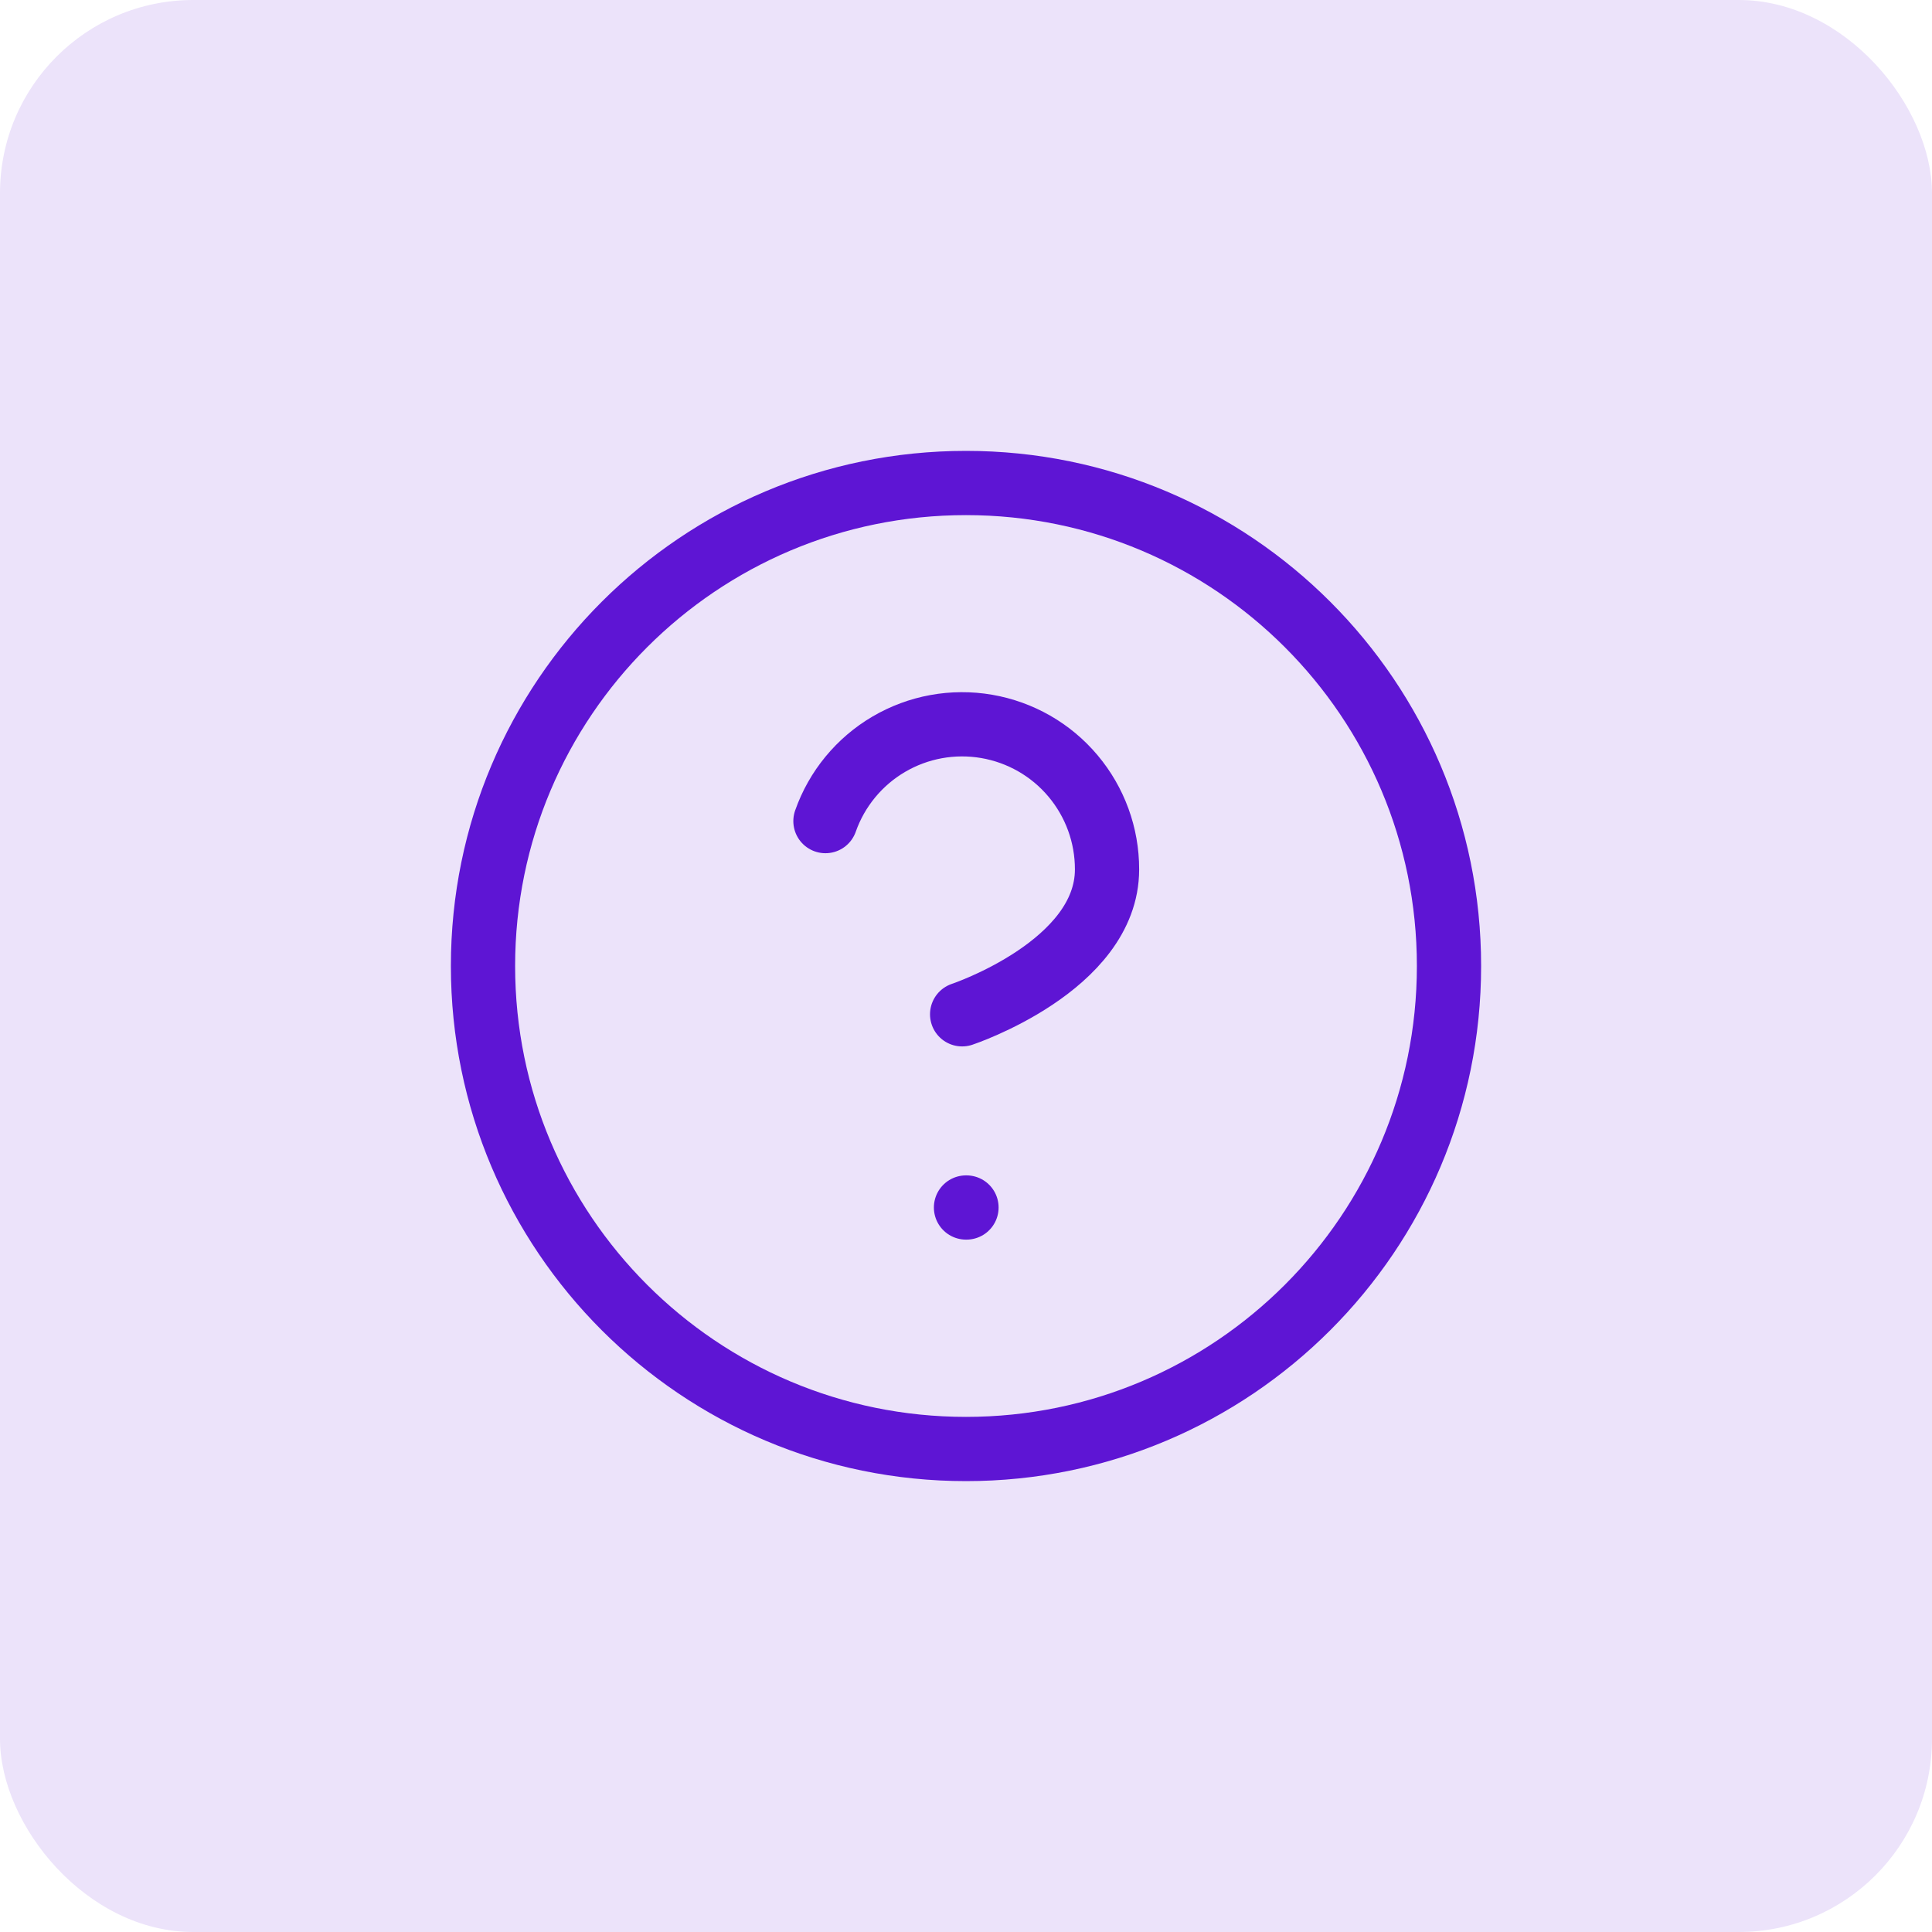 <svg width="40" height="40" viewBox="0 0 40 40" fill="none" xmlns="http://www.w3.org/2000/svg">
<rect width="40" height="40" rx="4" fill="#ECE3FA"/>
<path d="M20 30C25.523 30 30 25.523 30 20C30 14.477 25.523 10 20 10C14.477 10 10 14.477 10 20C10 25.523 14.477 30 20 30Z" stroke="#5E15D4" stroke-width="1.33" stroke-linecap="round" stroke-linejoin="round"/>
<path d="M17.09 17C17.325 16.332 17.789 15.768 18.4 15.409C19.011 15.05 19.729 14.919 20.427 15.039C21.125 15.159 21.759 15.521 22.215 16.064C22.671 16.606 22.921 17.291 22.92 18C22.92 20 19.92 21 19.92 21" stroke="#5E15D4" stroke-width="1.33" stroke-linecap="round" stroke-linejoin="round"/>
<path d="M20 25H20.01" stroke="#5E15D4" stroke-width="1.33" stroke-linecap="round" stroke-linejoin="round"/>
</svg>
